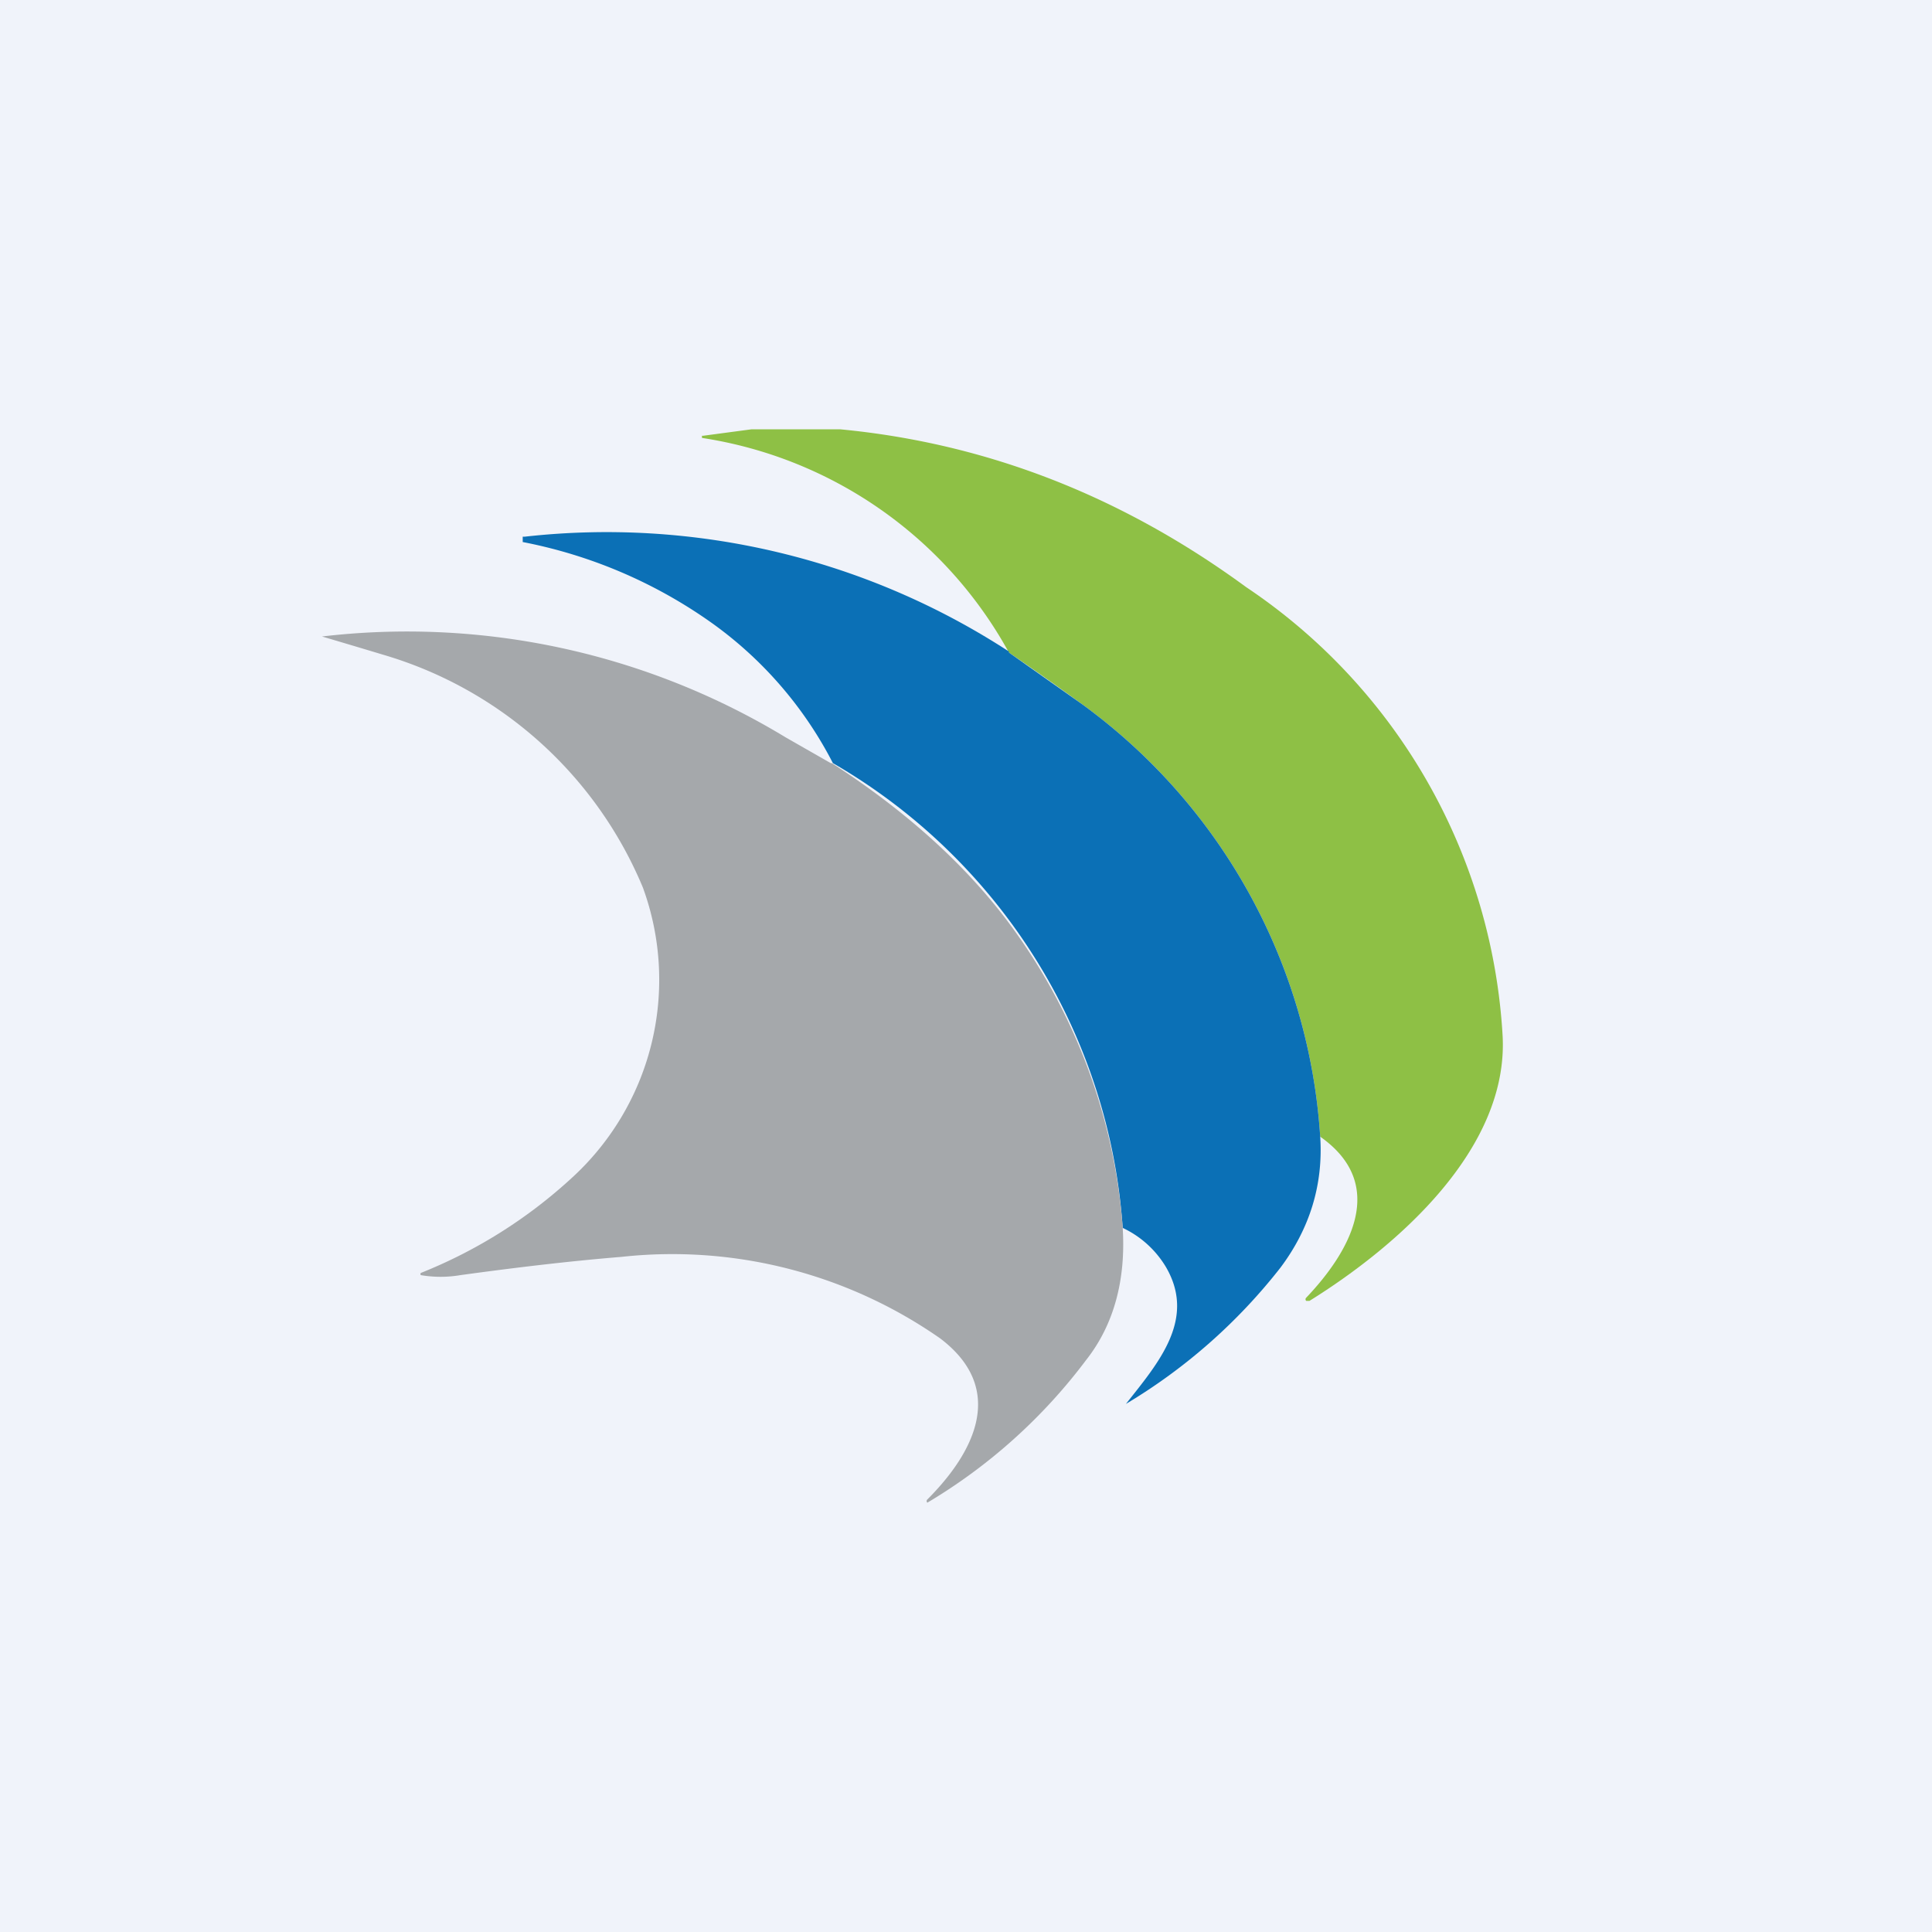<!-- by TradingView --><svg width="18" height="18" viewBox="0 0 18 18" xmlns="http://www.w3.org/2000/svg"><path fill="#F0F3FA" d="M0 0h18v18H0z"/><path d="M7.83 4c1.36.13 2.62.62 3.78 1.47A5.4 5.4 0 0 1 14 9.66c.05 1.05-.98 1.95-1.8 2.46h-.03a.02.02 0 0 1 0-.03c.4-.42.77-1.05.13-1.5a5.41 5.41 0 0 0-2.22-4.03 29.3 29.3 0 0 0-.68-.48 3.94 3.94 0 0 0-2.86-2v-.02h.01L7 4h.84Z" fill="#8EC045"/><path d="m9.4 6.08.68.48a5.41 5.41 0 0 1 2.22 4.03c.03.45-.1.86-.37 1.22a5.23 5.23 0 0 1-1.44 1.27c.3-.38.66-.79.37-1.28a.93.93 0 0 0-.4-.36 5.43 5.43 0 0 0-2.7-4.33 3.66 3.66 0 0 0-1.12-1.3 4.52 4.52 0 0 0-1.77-.76V5h.02A6.87 6.87 0 0 1 9.4 6.07Z" fill="#0B70B6"/><path d="M7.75 7.11c.65.42 1.2.9 1.62 1.45a5.43 5.43 0 0 1 1.09 2.88c.03.48-.08.9-.34 1.23A5.12 5.12 0 0 1 8.64 14a.02.02 0 0 1 0-.03c.44-.44.74-1.03.12-1.5a4.36 4.36 0 0 0-2.97-.76c-.49.04-.99.1-1.5.17a1.1 1.1 0 0 1-.37 0 .02.02 0 0 1 0-.02 4.58 4.58 0 0 0 1.39-.87 2.5 2.5 0 0 0 .68-2.72A3.77 3.77 0 0 0 3.57 6.1 110.68 110.68 0 0 0 3 5.93a6.8 6.8 0 0 1 4.32.94l.42.24Z" fill="#A5A8AB"/></svg>